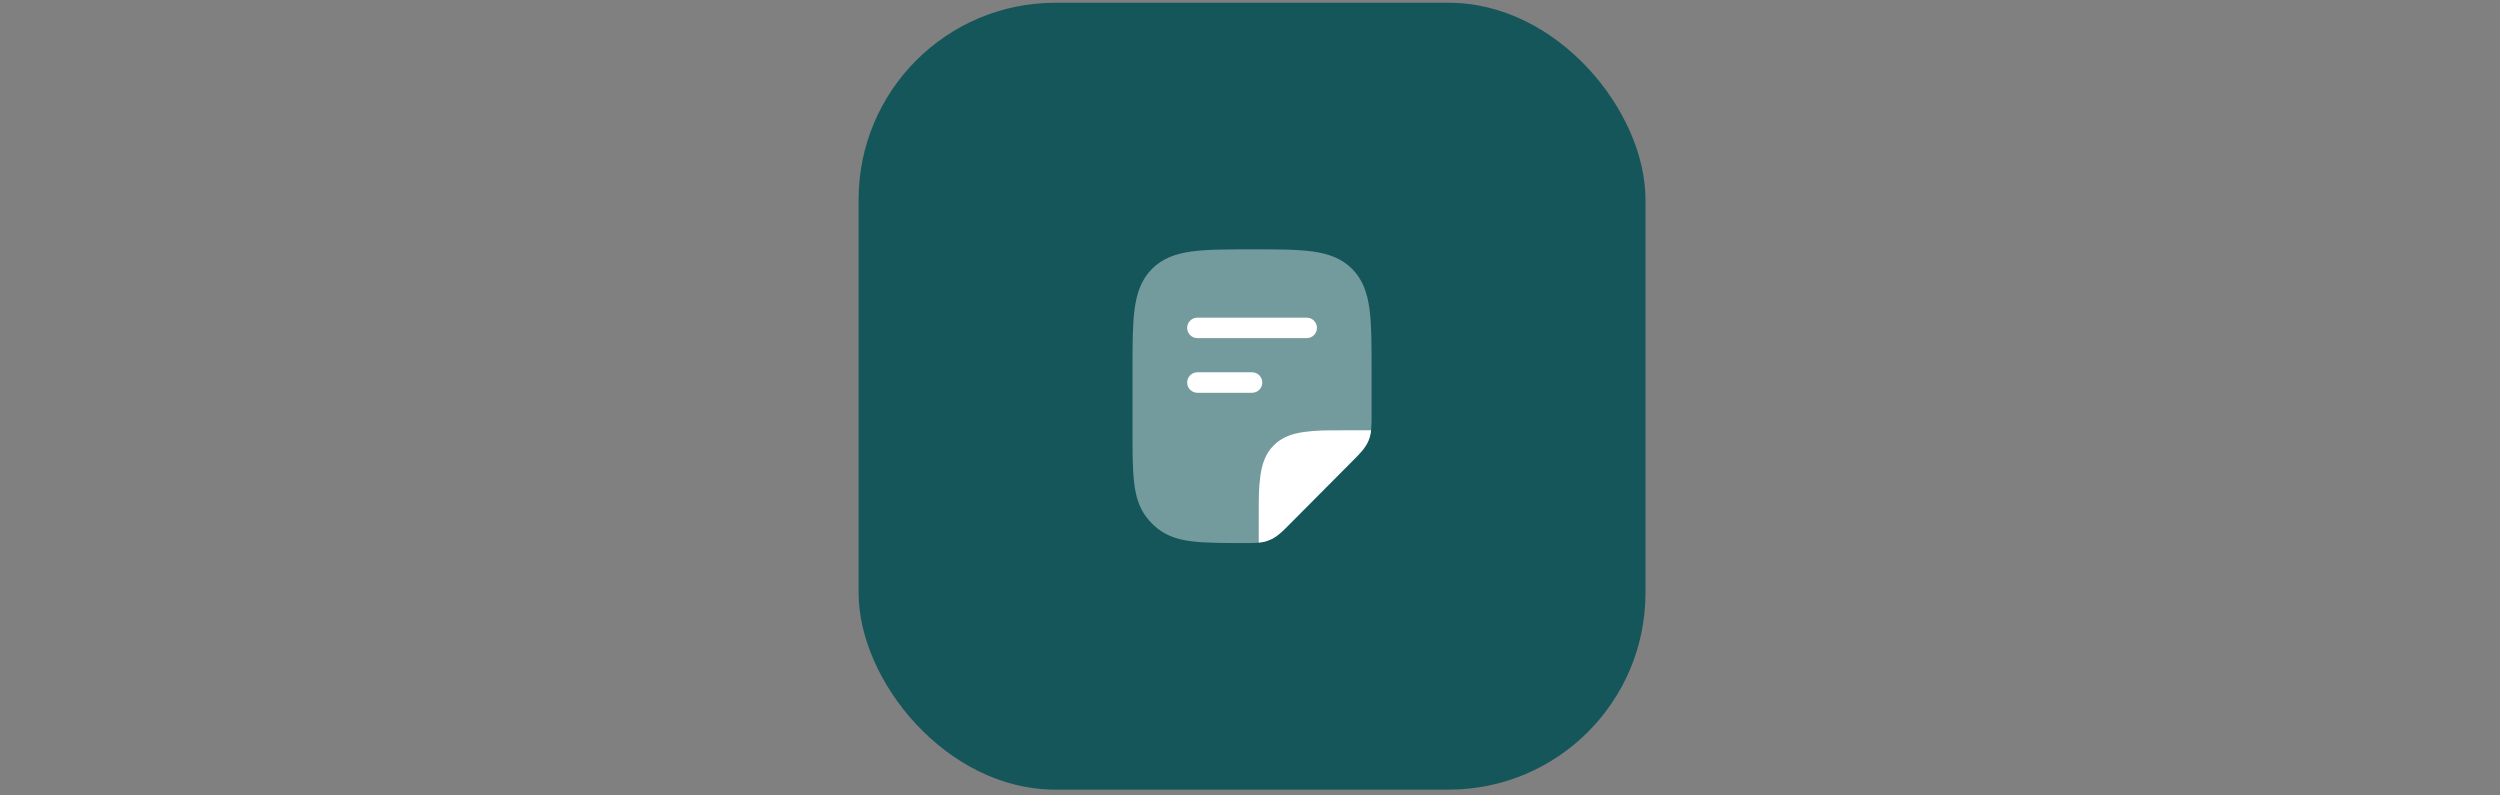 <svg width="305" height="97" viewBox="0 0 305 97" fill="none" xmlns="http://www.w3.org/2000/svg">
<rect x="0" y="0" width="305" height="97" fill="#808080" stroke="none"/>
<rect x="104.75" y="0.336" width="96" height="96" rx="24" fill="#15565B"/>
<path opacity="0.4" d="M154.646 65.974C153.853 66.255 153.012 66.254 152.062 66.253C149.52 66.253 147.174 66.252 145.542 66.061C143.855 65.863 142.408 65.441 141.183 64.448C140.734 64.084 140.324 63.672 139.961 63.22C138.974 61.989 138.554 60.535 138.357 58.839C138.167 57.199 138.167 55.138 138.167 52.582V44.959C138.167 41.989 138.167 39.595 138.418 37.712C138.68 35.758 139.239 34.112 140.54 32.805C141.84 31.497 143.477 30.935 145.422 30.672C147.295 30.419 149.914 30.419 152.868 30.419C155.823 30.419 158.204 30.419 160.078 30.672C162.022 30.935 163.66 31.497 164.96 32.805C166.26 34.112 166.82 35.758 167.081 37.712C167.333 39.595 167.333 41.989 167.333 44.959L167.333 50.75C167.335 51.855 167.336 52.837 166.963 53.743C166.589 54.649 165.898 55.342 165.119 56.123L157.148 64.135C156.477 64.811 155.883 65.41 155.125 65.774C154.969 65.849 154.809 65.916 154.646 65.974Z" fill="white"/>
<path d="M154.646 65.974C154.809 65.916 154.969 65.849 155.125 65.774C155.884 65.41 156.477 64.811 157.148 64.135L165.119 56.122C165.898 55.342 166.59 54.649 166.963 53.743C167.128 53.343 167.22 52.929 167.271 52.496H163.969C161.69 52.496 160.609 52.497 159.164 52.692C157.664 52.893 156.401 53.325 155.398 54.328C154.394 55.331 153.963 56.594 153.761 58.095C153.567 59.537 153.567 60.63 153.567 62.9V66.205C153.94 66.166 154.297 66.097 154.646 65.974Z" fill="white"/>
<path fill-rule="evenodd" clip-rule="evenodd" d="M160.667 40.003C160.667 40.693 160.107 41.253 159.417 41.253H146.083C145.393 41.253 144.833 40.693 144.833 40.003C144.833 39.313 145.393 38.753 146.083 38.753H159.417C160.107 38.753 160.667 39.313 160.667 40.003Z" fill="white"/>
<path fill-rule="evenodd" clip-rule="evenodd" d="M154 46.669C154 47.36 153.441 47.919 152.75 47.919H146.083C145.393 47.919 144.833 47.36 144.833 46.669C144.833 45.979 145.393 45.419 146.083 45.419H152.75C153.441 45.419 154 45.979 154 46.669Z" fill="white"/>
</svg>
